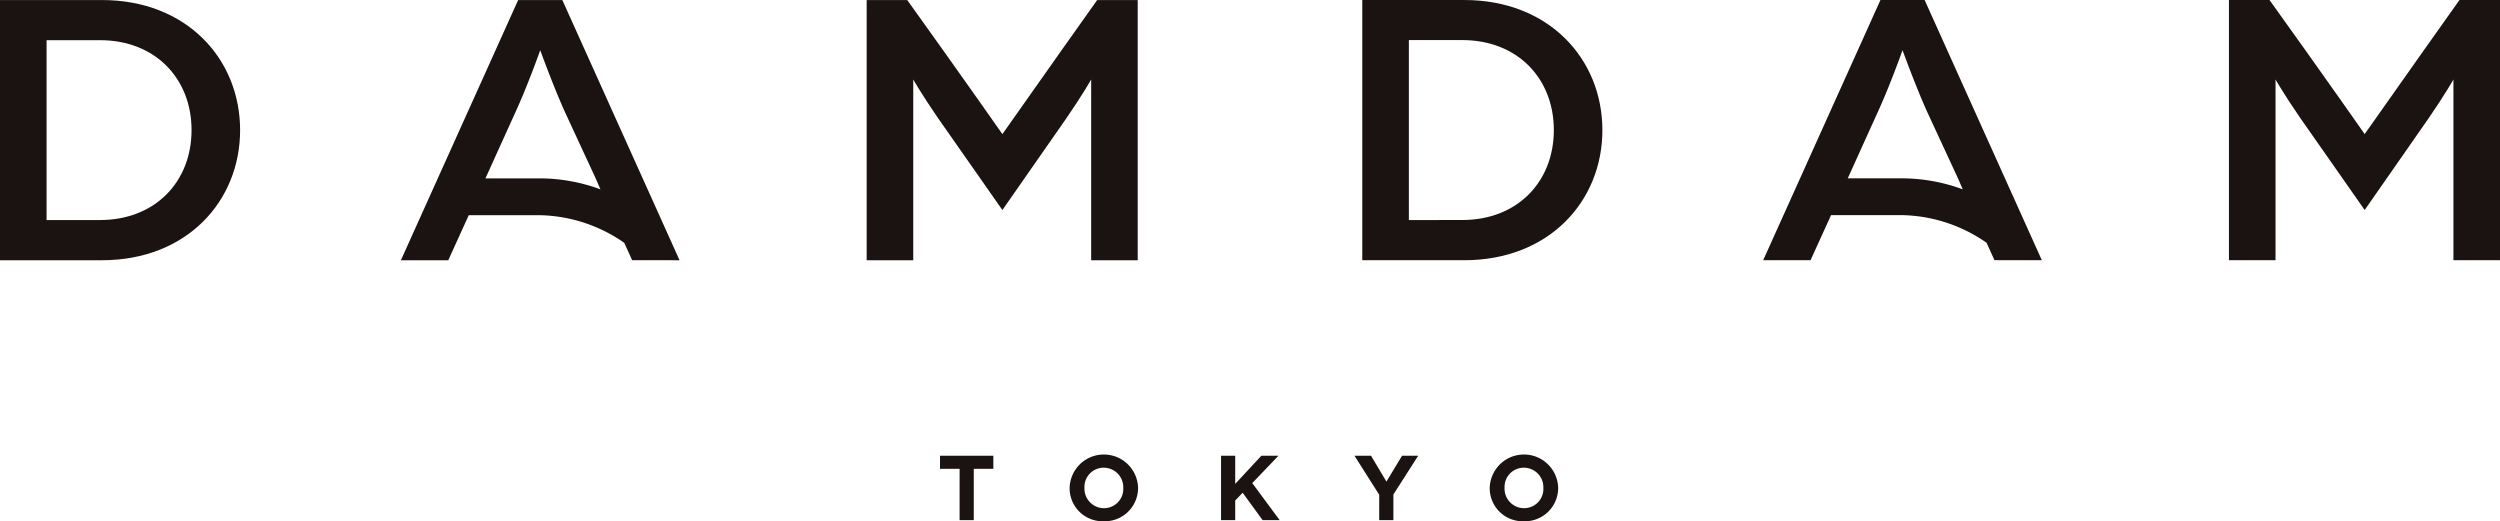 <svg height="62.551" viewBox="0 0 300 62.551" width="300" xmlns="http://www.w3.org/2000/svg" xmlns:xlink="http://www.w3.org/1999/xlink"><clipPath id="a"><path d="m0 0h300v62.551h-300z"/></clipPath><g fill="#1a1311"><path d="m30.9 14.979v1.57h2.351v6.159h1.7v-6.159h2.349v-1.57z" transform="translate(81.901 39.709)"/><g clip-path="url(#a)"><path d="m39.254 22.938a3.959 3.959 0 0 1 -4.1-3.976v-.022a4.109 4.109 0 0 1 8.215-.022v.022a4 4 0 0 1 -4.118 4m2.34-4a2.347 2.347 0 0 0 -2.34-2.428 2.31 2.31 0 0 0 -2.318 2.406v.022a2.349 2.349 0 0 0 2.337 2.432 2.312 2.312 0 0 0 2.322-2.41z" transform="translate(93.201 39.611)"/><path d="m45.124 22.708-2.395-3.289-.894.927v2.362h-1.7v-7.729h1.7v3.377l3.136-3.377h2.052l-3.143 3.282 3.289 4.447z" transform="translate(106.39 39.71)"/><path d="m49.189 19.627v3.081h-1.7v-3.048l-2.968-4.68h1.986l1.847 3.1 1.873-3.1h1.935z" transform="translate(118.017 39.71)"/><path d="m53.062 22.938a3.959 3.959 0 0 1 -4.1-3.976v-.022a4.109 4.109 0 0 1 8.215-.022v.022a4 4 0 0 1 -4.118 4m2.34-4a2.347 2.347 0 0 0 -2.34-2.428 2.31 2.31 0 0 0 -2.318 2.406v.022a2.349 2.349 0 0 0 2.337 2.432 2.312 2.312 0 0 0 2.322-2.41z" transform="translate(129.805 39.611)"/><path d="m0 0h12.238c10.168 0 16.575 7.08 16.575 15.612s-6.407 15.612-16.575 15.612h-12.238zm12 26.4c6.6 0 10.986-4.578 10.986-10.792s-4.386-10.791-10.986-10.791h-6.41v21.583z" transform="translate(0 .004)"/><path d="m28.486 0h4.867l4.337 6.069c2.216 3.085 7.083 10.022 7.083 10.022s4.866-6.891 7.039-9.975l4.337-6.116h4.863v31.224h-5.586v-21.687s-.968 1.734-2.99 4.673l-7.663 10.99-7.758-11.081c-1.924-2.8-2.939-4.582-2.939-4.582v21.687h-5.59z" transform="translate(75.514 .004)"/><path d="m46.616 31.224-14.067-31.224h-5.3l-14.072 31.224h5.684l2.457-5.4v-.004h8.582a18.292 18.292 0 0 1 10.08 3.315l.949 2.088zm-23.293-9.824 3.585-7.912c1.449-3.132 2.99-7.466 2.99-7.466s1.588 4.381 2.986 7.466l3.662 7.9.577 1.329a21.14 21.14 0 0 0 -7.223-1.317z" transform="translate(34.931 .004)"/><path d="m44.776 0h12.238c10.168 0 16.575 7.083 16.575 15.615s-6.407 15.611-16.575 15.611h-12.238zm12 26.4c6.6 0 10.986-4.578 10.986-10.792s-4.385-10.8-10.986-10.8h-6.41v21.599z" transform="translate(118.698 .001)"/><path d="m73.262 0h4.867l4.337 6.068c2.216 3.085 7.083 10.022 7.083 10.022s4.866-6.89 7.039-9.975l4.337-6.115h4.863v31.223h-5.588v-21.687s-.967 1.734-2.99 4.673l-7.661 10.991-7.758-11.082c-1.924-2.8-2.939-4.578-2.939-4.578v21.683h-5.59z" transform="translate(194.212 .001)"/><path d="m91.392 31.223-14.067-31.223h-5.3l-14.072 31.223h5.684l2.457-5.4v-.007h8.583a18.291 18.291 0 0 1 10.08 3.315l.949 2.088zm-23.292-9.823 3.585-7.912c1.449-3.132 2.99-7.466 2.99-7.466s1.588 4.381 2.986 7.466l3.662 7.9.577 1.332a21.14 21.14 0 0 0 -7.222-1.32z" transform="translate(153.629 .001)"/></g></g></svg>